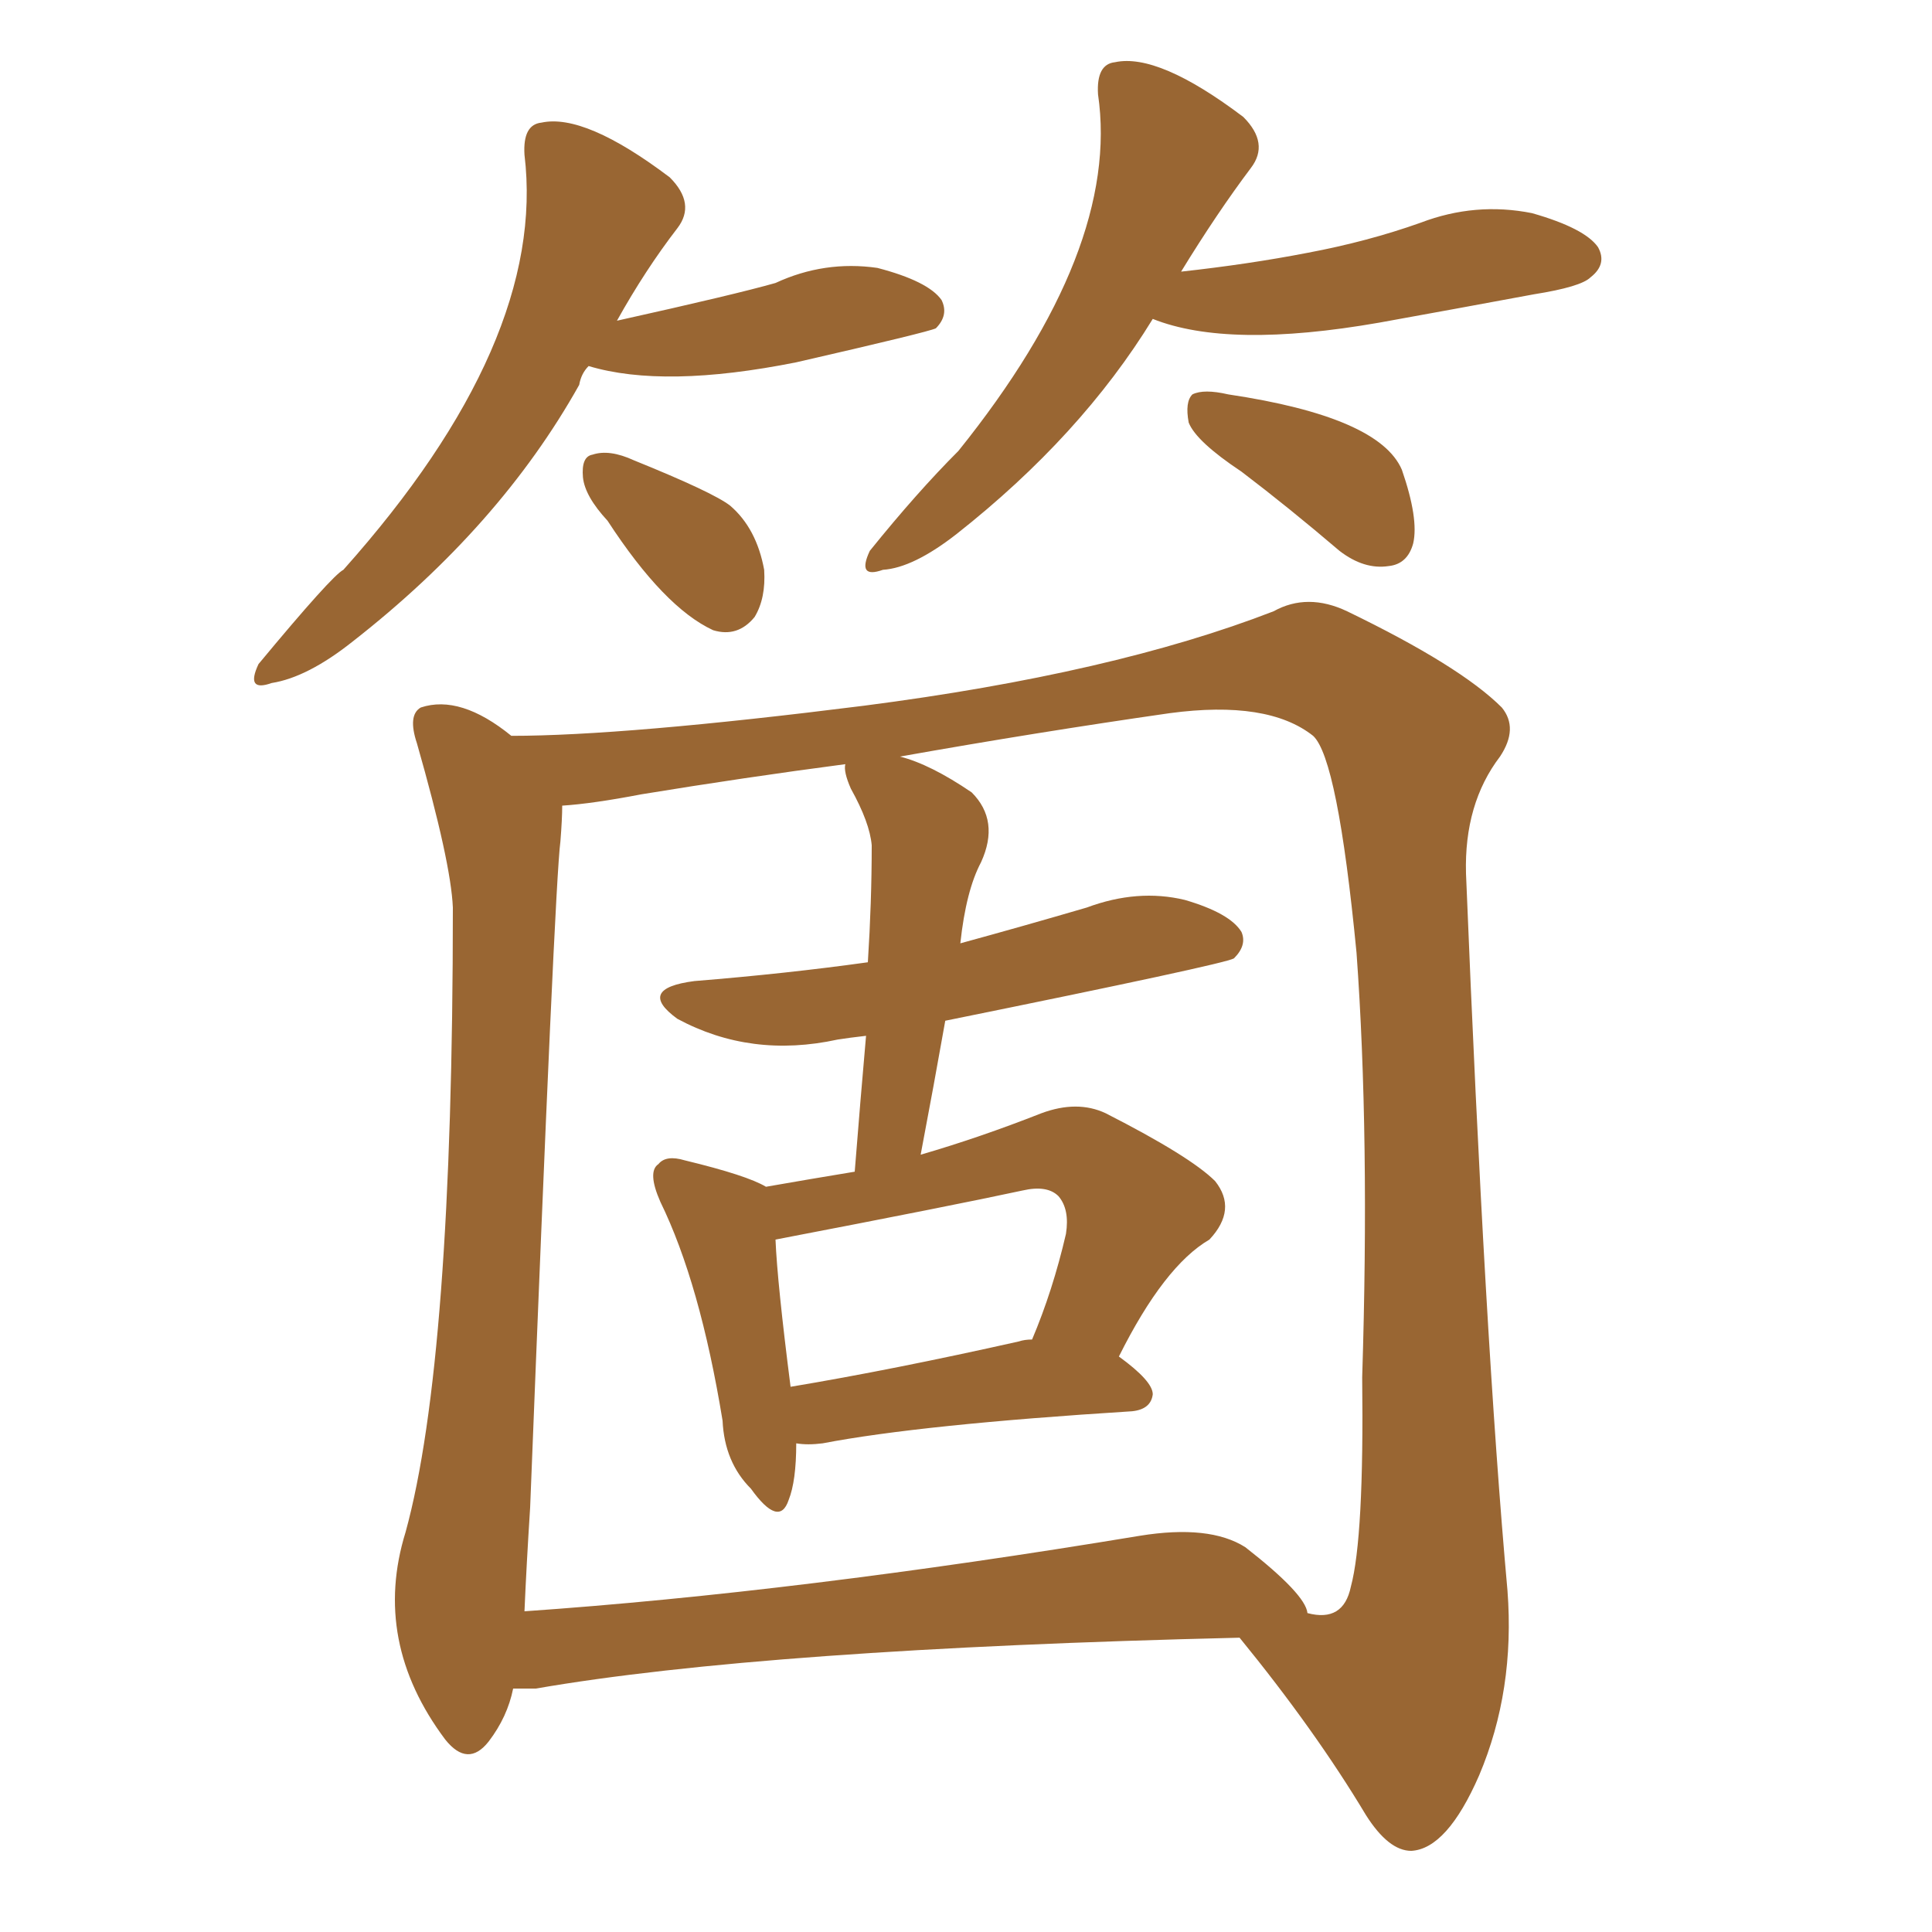 <svg xmlns="http://www.w3.org/2000/svg" xmlns:xlink="http://www.w3.org/1999/xlink" width="150" height="150"><path fill="#996633" padding="10" d="M45.70 28.42L45.70 28.42Q45.12 29.00 44.97 29.88L44.97 29.88Q38.82 40.87 27.39 49.80L27.39 49.80Q23.88 52.59 21.09 53.03L21.09 53.03Q19.04 53.76 20.07 51.56L20.07 51.56Q25.78 44.68 26.66 44.24L26.66 44.24Q42.48 26.51 40.72 12.01L40.72 12.01Q40.58 9.67 42.04 9.52L42.04 9.52Q45.41 8.79 52.00 13.77L52.00 13.77Q54.05 15.82 52.59 17.72L52.59 17.72Q50.10 20.95 47.90 24.90L47.90 24.90Q57.13 22.85 60.21 21.97L60.21 21.97Q64.01 20.21 68.12 20.80L68.12 20.80Q72.07 21.83 73.10 23.29L73.10 23.29Q73.68 24.46 72.66 25.49L72.66 25.49Q72.07 25.78 61.82 28.13L61.82 28.13Q51.56 30.18 45.70 28.42ZM47.17 40.43L47.17 40.43Q45.41 38.53 45.26 37.06L45.26 37.06Q45.12 35.45 46.00 35.30L46.00 35.30Q47.31 34.86 49.22 35.74L49.22 35.74Q55.37 38.23 56.69 39.26L56.69 39.26Q58.74 41.02 59.33 44.24L59.33 44.24Q59.47 46.44 58.59 47.90L58.59 47.90Q57.28 49.51 55.37 48.93L55.37 48.93Q51.56 47.17 47.17 40.43ZM89.50 24.76L89.50 24.76Q83.94 33.84 74.27 41.46L74.27 41.46Q70.90 44.09 68.55 44.24L68.55 44.24Q66.50 44.97 67.53 42.77L67.53 42.77Q71.19 38.23 74.41 35.01L74.41 35.01Q87.01 19.34 85.25 7.32L85.25 7.32Q85.11 4.98 86.57 4.83L86.57 4.83Q89.94 4.10 96.53 9.08L96.53 9.08Q98.58 11.13 97.12 13.04L97.12 13.04Q94.48 16.55 91.70 21.09L91.70 21.09Q96.97 20.51 101.51 19.63L101.51 19.63Q106.20 18.75 110.30 17.29L110.30 17.29Q114.55 15.67 118.95 16.55L118.95 16.55Q123.05 17.72 124.07 19.19L124.07 19.19Q124.80 20.51 123.49 21.53L123.49 21.53Q122.75 22.27 119.09 22.85L119.09 22.85Q112.79 24.02 107.08 25.05L107.08 25.05Q95.36 27.10 89.50 24.76ZM96.39 36.62L96.39 36.62Q92.87 34.28 92.29 32.81L92.29 32.81Q91.99 31.20 92.58 30.62L92.58 30.62Q93.46 30.18 95.36 30.62L95.36 30.62Q107.08 32.37 108.84 36.47L108.84 36.47Q110.16 40.28 109.72 42.19L109.72 42.19Q109.28 43.80 107.81 43.95L107.81 43.95Q105.91 44.24 104.00 42.77L104.00 42.77Q100.05 39.40 96.39 36.62ZM39.84 131.10L39.84 131.10Q39.40 133.30 37.94 135.21L37.94 135.21Q36.33 137.26 34.57 135.06L34.57 135.06Q28.86 127.44 31.49 118.95L31.49 118.95Q35.16 105.62 35.16 70.46L35.16 70.46Q35.01 66.94 32.37 57.71L32.37 57.71Q31.64 55.52 32.67 54.93L32.67 54.93Q35.74 53.91 39.70 57.13L39.70 57.13Q48.49 57.13 67.09 54.79L67.09 54.79Q86.43 52.29 98.88 47.46L98.88 47.46Q101.51 46.00 104.59 47.46L104.59 47.46Q113.38 51.71 116.60 54.93L116.60 54.93Q117.92 56.54 116.46 58.74L116.46 58.74Q113.67 62.40 113.82 67.82L113.82 67.82Q115.28 104.00 117.04 123.49L117.04 123.49Q117.63 131.25 114.84 137.84L114.84 137.84Q112.35 143.55 109.57 143.70L109.57 143.70Q107.81 143.70 106.05 140.92L106.05 140.92Q102.10 134.33 96.24 127.15L96.24 127.15Q59.33 128.03 41.60 131.10L41.60 131.10Q40.43 131.10 39.84 131.10ZM96.68 120.12L96.68 120.12Q101.37 123.78 101.51 125.24L101.51 125.24Q104.30 125.98 104.88 123.19L104.88 123.19Q105.91 119.38 105.76 106.93L105.76 106.93Q106.35 88.18 105.32 73.97L105.32 73.97Q103.86 58.89 101.95 57.13L101.95 57.13Q98.44 54.35 90.82 55.37L90.82 55.37Q80.57 56.84 69.87 58.74L69.87 58.74Q72.22 59.33 75.44 61.52L75.44 61.52Q77.64 63.72 76.17 66.94L76.17 66.94Q75 69.14 74.56 73.24L74.56 73.24Q79.39 71.92 84.38 70.46L84.38 70.46Q88.33 68.99 91.99 69.87L91.99 69.87Q95.51 70.90 96.39 72.36L96.39 72.36Q96.83 73.39 95.80 74.41L95.80 74.41Q95.07 74.85 73.39 79.25L73.39 79.25Q72.51 84.23 71.48 89.65L71.48 89.65Q76.03 88.33 80.86 86.43L80.86 86.43Q83.64 85.40 85.84 86.43L85.84 86.43Q92.43 89.79 94.34 91.70L94.34 91.70Q96.09 93.90 93.90 96.24L93.90 96.24Q90.38 98.29 86.87 105.32L86.87 105.32Q89.50 107.23 89.50 108.25L89.50 108.25Q89.36 109.42 87.89 109.57L87.89 109.57Q71.48 110.60 63.87 112.06L63.87 112.06Q62.70 112.21 61.82 112.06L61.82 112.06Q61.82 114.99 61.23 116.46L61.23 116.46Q60.50 118.65 58.30 115.58L58.30 115.58Q56.25 113.53 56.10 110.30L56.10 110.30Q54.35 99.61 51.27 93.31L51.27 93.31Q50.24 90.97 51.12 90.38L51.12 90.38Q51.71 89.65 53.17 90.09L53.17 90.09Q58.01 91.26 59.47 92.14L59.47 92.14Q62.84 91.55 66.36 90.97L66.36 90.97Q66.80 85.40 67.24 80.42L67.24 80.42Q65.92 80.57 65.04 80.71L65.04 80.71Q58.30 82.18 52.59 79.10L52.59 79.10Q49.37 76.76 53.91 76.17L53.91 76.17Q61.08 75.59 67.38 74.71L67.38 74.71Q67.68 70.02 67.68 65.63L67.68 65.63Q67.53 63.87 66.06 61.23L66.06 61.23Q65.48 59.91 65.63 59.33L65.63 59.33Q57.86 60.35 49.80 61.67L49.80 61.67Q46.00 62.40 43.65 62.55L43.65 62.55Q43.65 63.57 43.51 65.33L43.51 65.33Q43.07 68.55 41.16 117.04L41.16 117.04Q40.87 121.58 40.72 125.10L40.72 125.10Q61.96 123.63 88.48 119.24L88.48 119.24Q93.90 118.36 96.68 120.12ZM79.10 104.15L79.10 104.15L79.10 104.15Q79.54 104.00 80.13 104.00L80.13 104.00Q81.74 100.20 82.76 95.80L82.76 95.80Q83.06 93.90 82.18 92.87L82.18 92.87Q81.30 91.99 79.39 92.43L79.39 92.43Q73.97 93.60 60.21 96.24L60.21 96.24Q60.35 99.61 61.38 107.67L61.38 107.67Q69.29 106.35 79.10 104.15Z"/></svg>